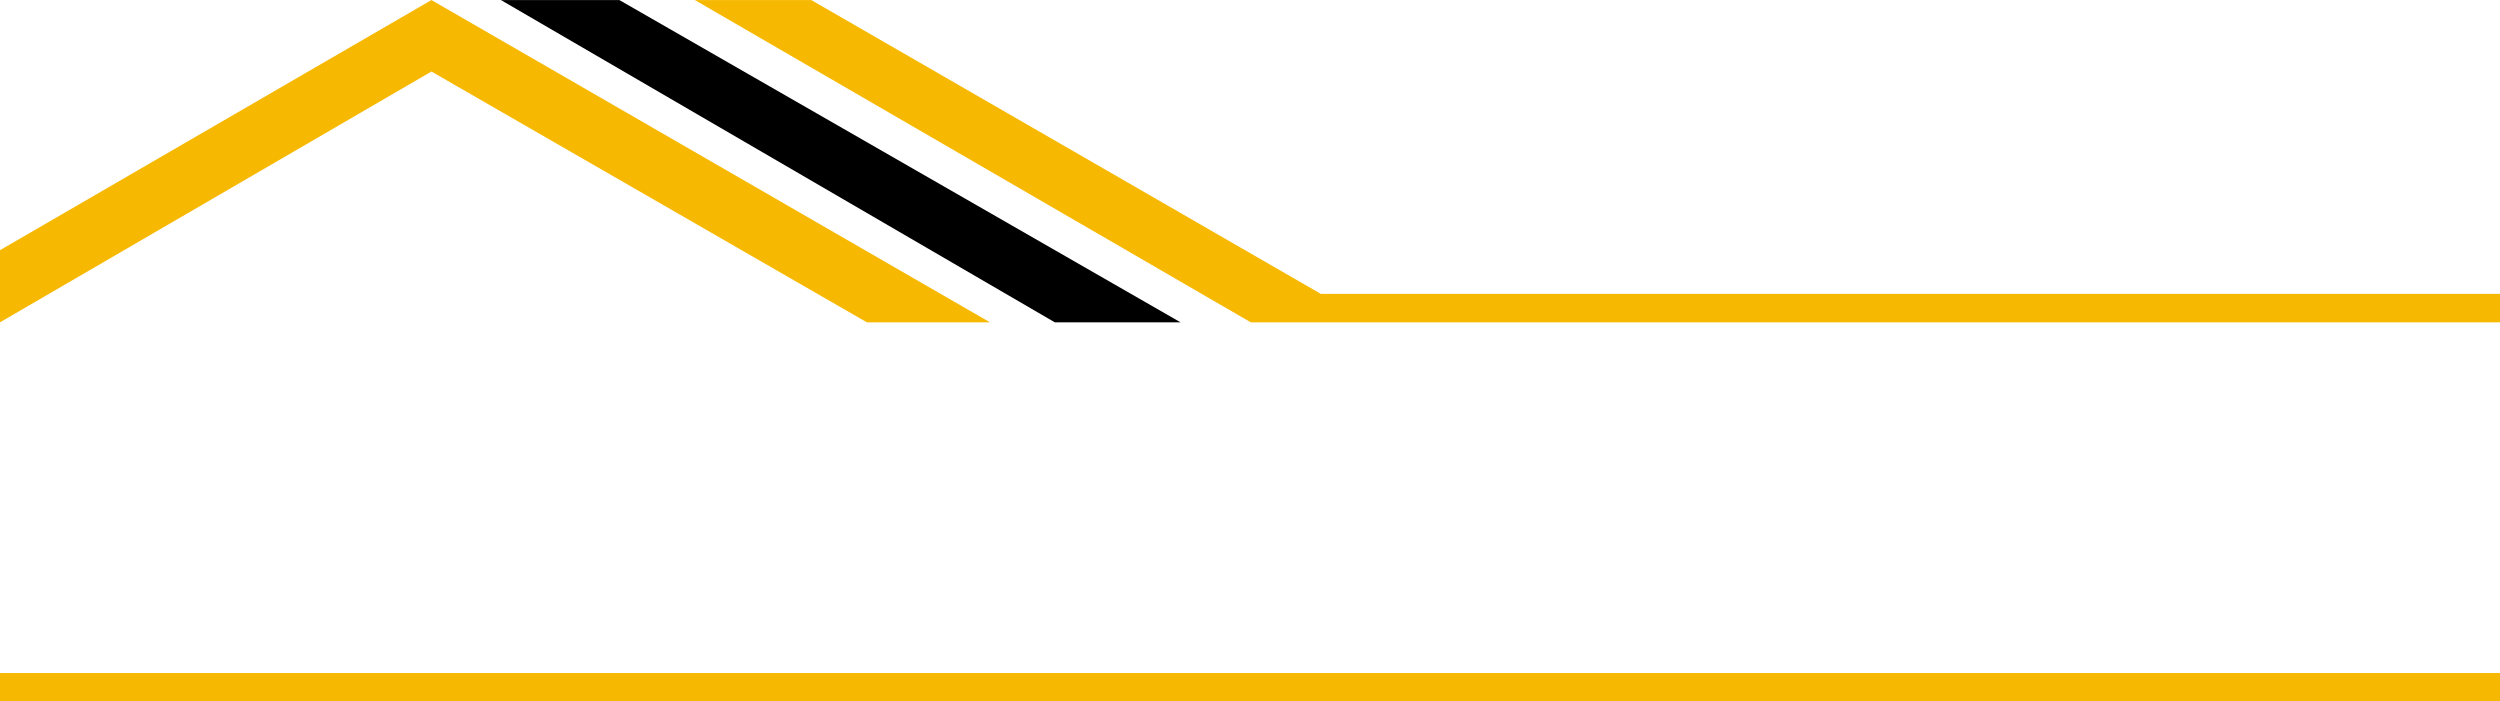 <?xml version="1.0" encoding="UTF-8" standalone="no"?><svg xmlns="http://www.w3.org/2000/svg" xmlns:xlink="http://www.w3.org/1999/xlink" fill="#000000" height="457.3" preserveAspectRatio="xMidYMid meet" version="1" viewBox="185.0 771.3 1630.0 457.3" width="1630" zoomAndPan="magnify"><g><g id="change1_1"><path d="M466.3 771.33L185 934.42 185 981.45 466.3 817.93 750.19 981.45 830.44 981.45z" fill="#f6b800"/></g><g id="change2_1"><path d="M511.6 771.33L872.72 981.45 954.7 981.45 588.83 771.33z"/></g><g id="change1_2"><path d="M638.02 771.33L1000.5 981.45 1815 981.45 1815 962.9 1046.16 962.9 713.95 771.33z" fill="#f6b800"/></g><g id="change1_3"><path d="M185 1210.11H1815V1228.66H185z" fill="#f6b800"/></g></g></svg>
